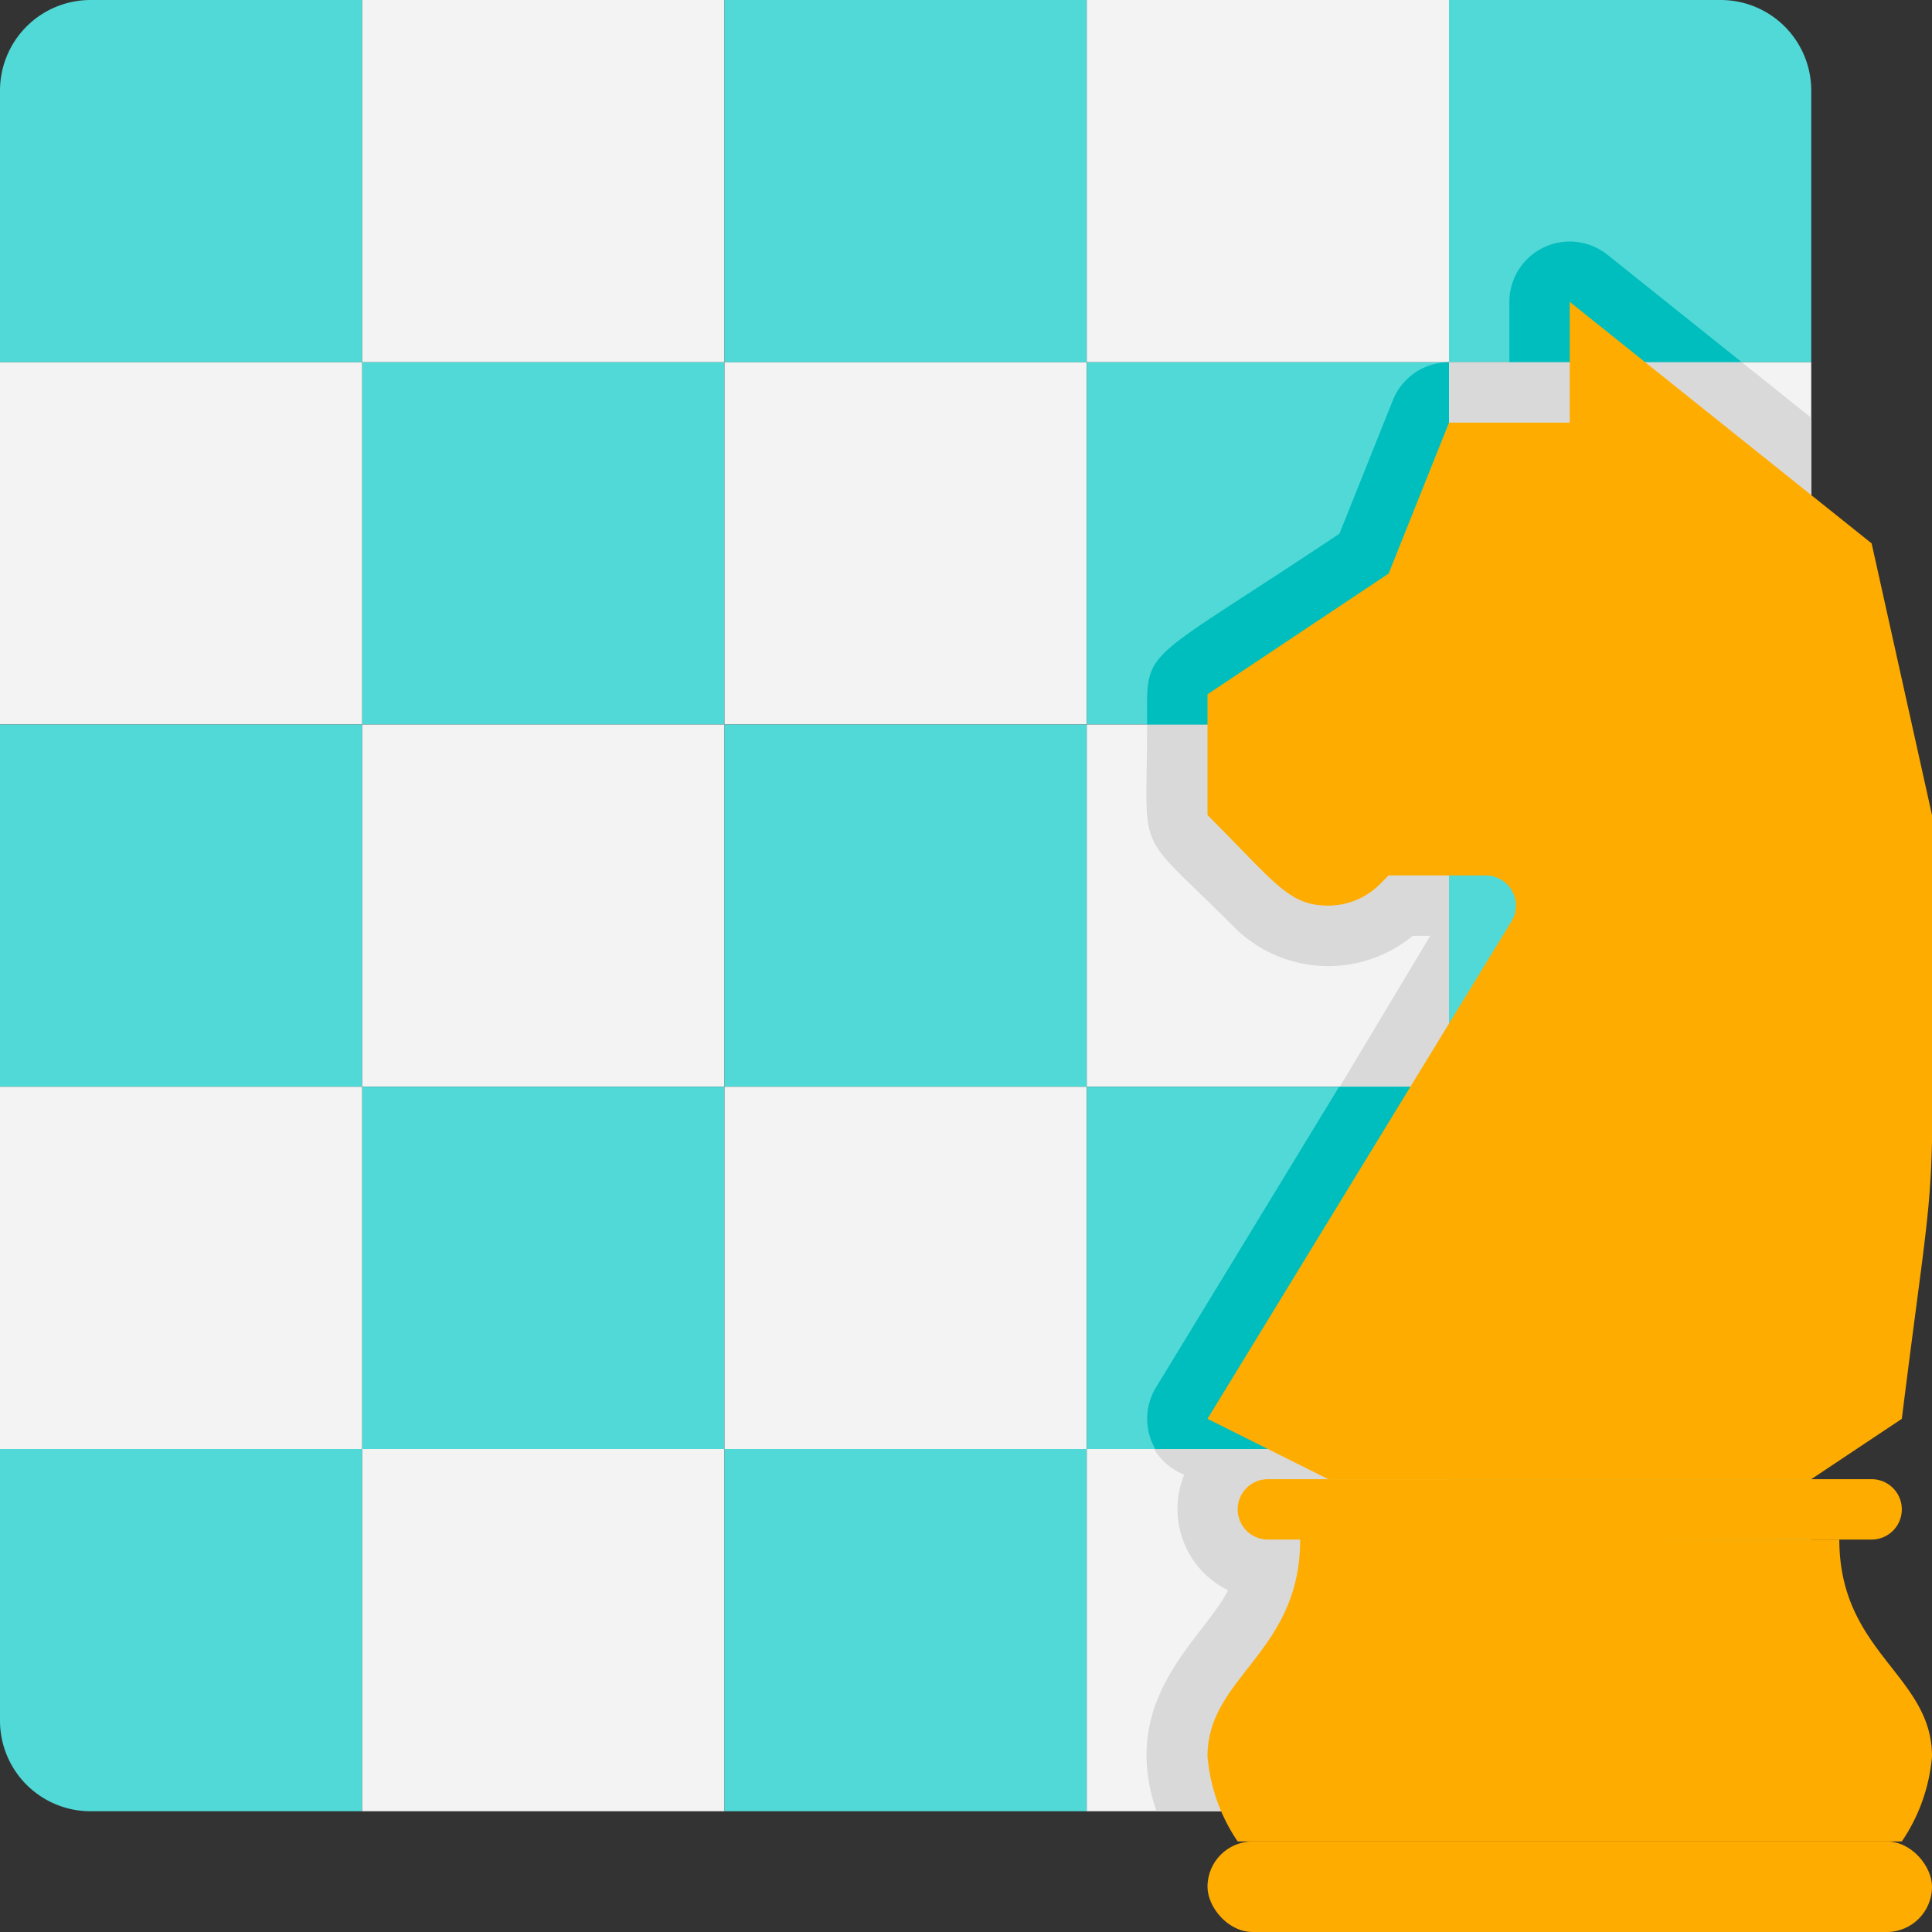 <svg xmlns="http://www.w3.org/2000/svg" viewBox="0 0 64 64"><rect x="0" y="0" width="64" height="64" fill="#333333" stroke="none"/><defs><style>.cls-1{fill:#50d9d7;}.cls-2{fill:#f3f3f3;}.cls-3{fill:#00bebd;}.cls-4{fill:#d9d9d9;}.cls-5{fill:#ffac00;}</style></defs><title>Strategy</title><g id="Strategy"><path class="cls-1" d="M3,0h9a0,0,0,0,1,0,0V12a0,0,0,0,1,0,0H0a0,0,0,0,1,0,0V3A3,3,0,0,1,3,0Z"/><rect class="cls-2" x="12" width="12" height="12"/><rect class="cls-1" x="24" width="12" height="12"/><rect class="cls-2" x="36" width="12" height="12"/><path class="cls-1" d="M48,0h9a3,3,0,0,1,3,3v9a0,0,0,0,1,0,0H48a0,0,0,0,1,0,0V0A0,0,0,0,1,48,0Z"/><rect class="cls-2" y="12" width="12" height="12"/><rect class="cls-1" x="12" y="12" width="12" height="12"/><rect class="cls-2" x="24" y="12" width="12" height="12"/><rect class="cls-1" x="36" y="12" width="12" height="12"/><rect class="cls-2" x="48" y="12" width="12" height="12"/><rect class="cls-1" y="24" width="12" height="12"/><rect class="cls-2" x="12" y="24" width="12" height="12"/><rect class="cls-1" x="24" y="24" width="12" height="12"/><rect class="cls-2" x="36" y="24" width="12" height="12"/><rect class="cls-1" x="48" y="24" width="12" height="12"/><rect class="cls-2" y="36" width="12" height="12"/><rect class="cls-1" x="12" y="36" width="12" height="12"/><rect class="cls-2" x="24" y="36" width="12" height="12"/><rect class="cls-1" x="36" y="36" width="12" height="12"/><rect class="cls-2" x="48" y="36" width="12" height="12"/><path class="cls-1" d="M0,48H12a0,0,0,0,1,0,0V60a0,0,0,0,1,0,0H3a3,3,0,0,1-3-3V48A0,0,0,0,1,0,48Z"/><rect class="cls-2" x="12" y="48" width="12" height="12"/><rect class="cls-1" x="24" y="48" width="12" height="12"/><rect class="cls-2" x="36" y="48" width="12" height="12"/><path class="cls-3" d="M57.7,12H50V10a2,2,0,0,1,3.25-1.56Z"/><path class="cls-4" d="M48,48V60H38.31c-1.29-3.76,1.56-5.7,2.37-7.32a3,3,0,0,1-1.45-3.83,2,2,0,0,1-1-.85Z"/><path class="cls-4" d="M48,24V36H44.38l3-5H46.8a4.41,4.41,0,0,1-5.92-.29C37.52,27.34,38,28.53,38,24Z"/><path class="cls-3" d="M48,36V48H38.27a2,2,0,0,1,0-2l6.09-10Z"/><path class="cls-3" d="M48,12V24H38c0-2.64-.32-1.85,6.37-6.32l1.77-4.42A2,2,0,0,1,48,12Z"/><polygon class="cls-4" points="60 13.84 60 24 48 24 48 12 57.7 12 60 13.84"/><rect class="cls-1" x="48" y="48" width="12" height="12"/><path class="cls-5" d="M44,49l-4-2L50.07,30.52A1,1,0,0,0,49.22,29H46l-.29.29A2.41,2.41,0,0,1,44,30c-1.31,0-1.74-.74-4-3V23l6-4,2-5h4V10l10,8,2,9c0,14.59.25,10-1,20l-3,2H44"/><path class="cls-5" d="M62,51H42a1,1,0,0,1,0-2H62A1,1,0,0,1,62,51Z"/><path class="cls-5" d="M64,58.18A5.88,5.88,0,0,1,63,61H41a5.87,5.87,0,0,1-1-2.82c0-2.65,3.07-3.42,3.07-7.18,0-.1-.91,0,17.86,0C60.93,54.75,64,55.49,64,58.18Z"/><rect class="cls-5" x="40" y="61" width="24" height="3" rx="1.5"/></g></svg>